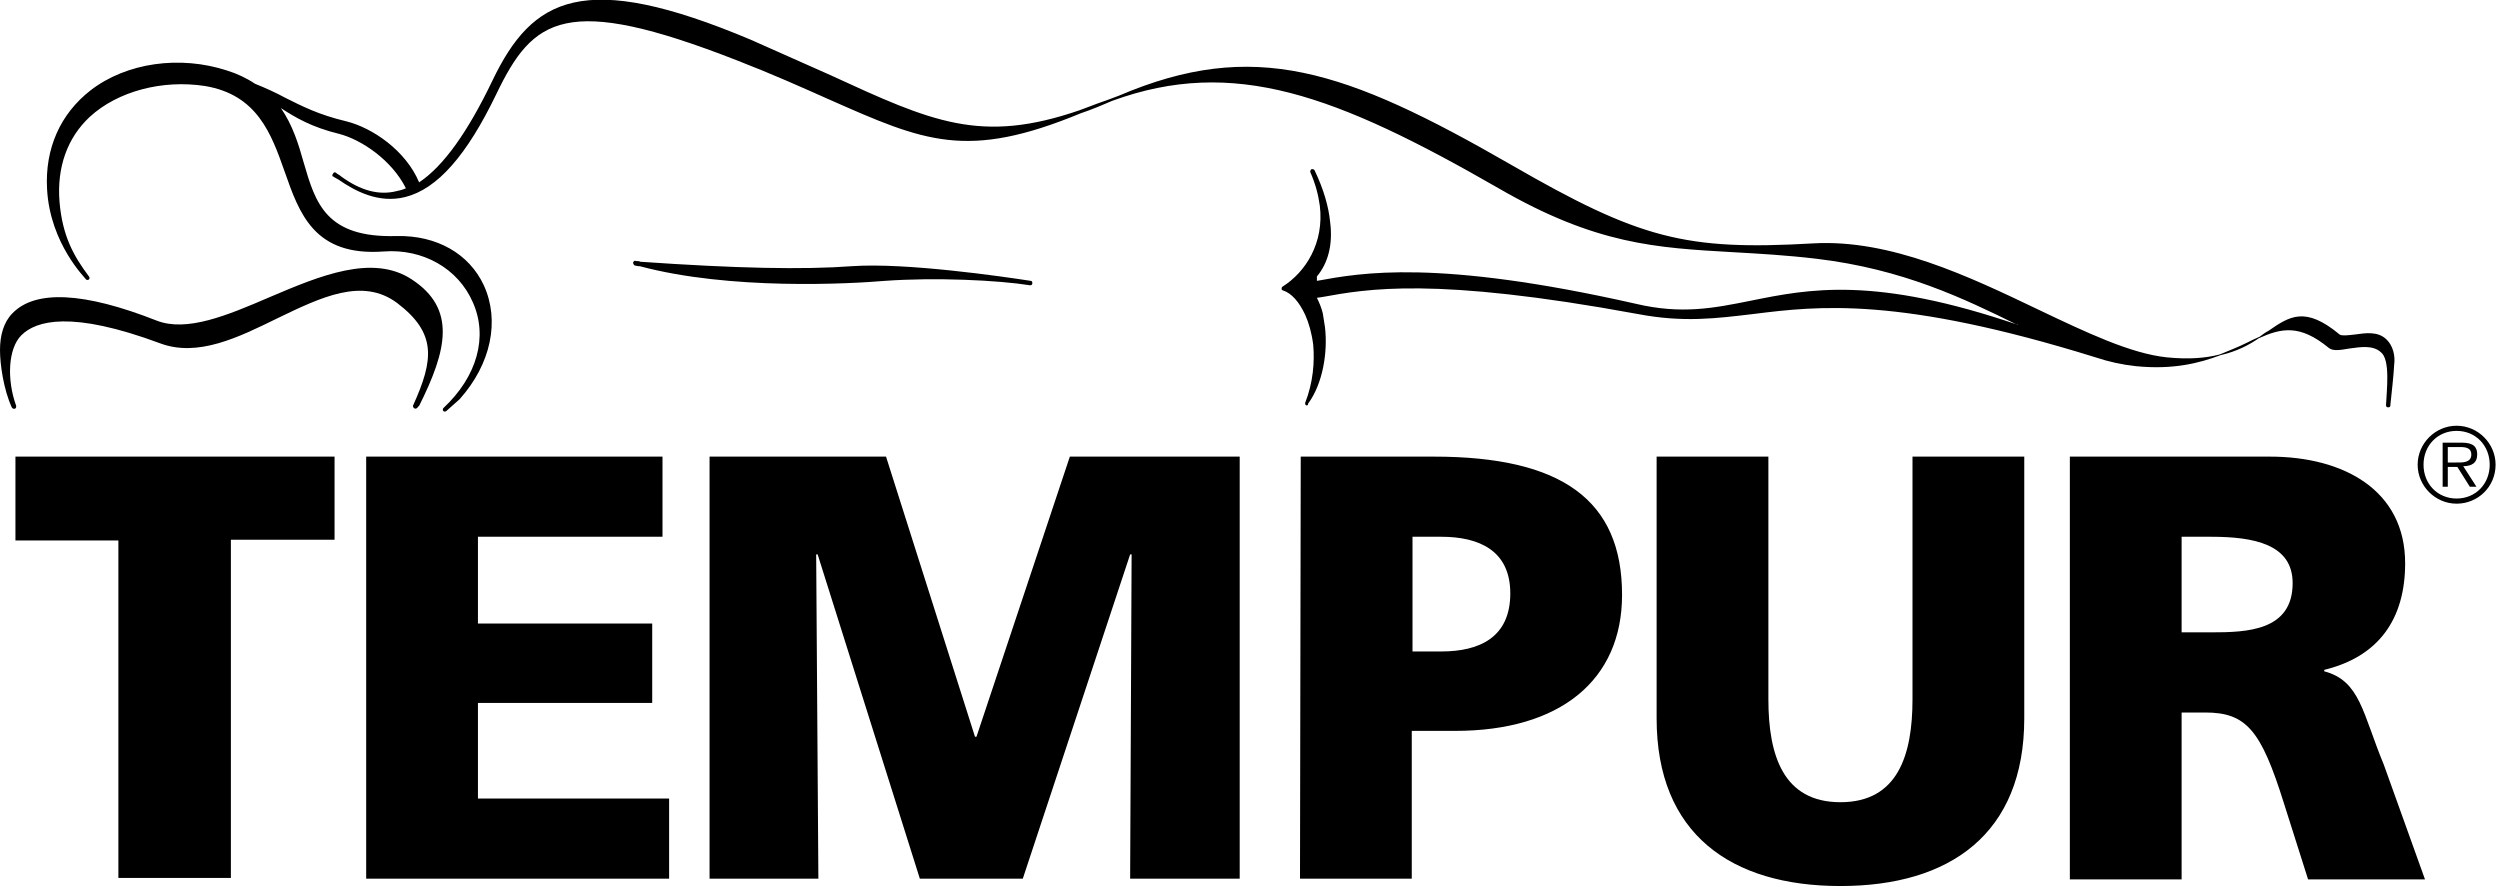 <?xml version="1.0" encoding="utf-8"?><!--Generator: Adobe Illustrator 27.1.1, SVG Export Plug-In . SVG Version: 6.00 Build 0)--><svg version="1.1" id="Ebene_1" xmlns="http://www.w3.org/2000/svg" xmlns:xlink="http://www.w3.org/1999/xlink" x="0px" y="0px" viewBox="0 0 340 121" style="enable-background:new 0 0 340 121;" xml:space="preserve"><style type="text/css">.st0{fill-rule:evenodd;clip-rule:evenodd;}</style><g><path class="st0" d="M56,38c-5.3-3.5-12.5-0.5-19.3,2.4c-5.8,2.5-11.3,4.8-15.4,3.2c-9.9-3.9-16.5-4.2-19.6-1c-1.2,1.2-1.7,3-1.7,5
		c0,2,0.5,5.4,1.6,7.8c0,0,0,0,0,0v0c0,0,0,0,0,0c0.1,0.2,0.3,0.2,0.4,0.2c0.2-0.1,0.2-0.2,0.2-0.4c-1.3-3.6-1.1-7.8,0.7-9.6
		c2-2,6.8-3.4,18.9,1.1c5.1,1.9,10.6-0.8,15.9-3.4c6-2.9,11.6-5.6,16.3-2.1c5.4,4.1,5,7.7,2.2,13.9c-0.1,0.1,0,0.3,0.1,0.4
		c0.1,0.1,0.3,0.1,0.4,0l0.2-0.2c0,0,0-0.1,0.1-0.1C60.8,47.6,62.1,42,56,38 M86.1,35.7C86.1,35.7,86.1,35.7,86.1,35.7
		c0,0.2,0.1,0.3,0.2,0.4l0.5,0.1c0.1,0,0.1,0,0.2,0c12.3,3.3,28.6,2.4,33.3,2c6.9-0.5,15.4-0.1,19.8,0.6c0.2,0,0.3-0.1,0.3-0.3v0
		c0-0.2-0.1-0.3-0.2-0.3c-3.9-0.6-17-2.5-24.3-2c-6.7,0.5-15.8,0.3-28.8-0.6c-0.2-0.1-0.4-0.1-0.6-0.1v0
		C86.3,35.4,86.2,35.5,86.1,35.7"/><path class="st0" d="M324.6,46.2c-1.2-1.2-2.9-0.9-4.4-0.7c-0.9,0.1-1.7,0.2-2,0c-4.7-3.9-6.8-2.5-9.7-0.5
		c-0.4,0.2-0.8,0.5-1.2,0.8c-0.5,0.2-1.1,0.5-1.7,0.8c-1.2,0.6-2.5,1.1-3.7,1.6c-1.9,0.5-4.2,0.7-7.2,0.4c-4.9-0.5-11-3.4-17.5-6.5
		c-9.4-4.5-20.1-9.6-30.6-9c-17.4,1-23.6-0.6-41.1-10.7c-22.6-13-35-17.2-53.3-9.4c-0.3,0.1-0.5,0.2-0.8,0.3c-1,0.4-2,0.7-3,1.1
		c-0.6,0.2-1,0.4-1.6,0.6c-13.4,4.6-20,1.6-33.9-4.8l-10.8-4.8C79.3-4.2,72.4-0.3,67,10.9c-3.4,7.1-6.7,11.7-10,13.9
		c-1.8-4.3-6.3-7.4-9.9-8.3c-3.8-0.9-6.1-2.1-8.3-3.2c-1.3-0.7-2.6-1.3-4.1-1.9c-1.2-0.8-2.5-1.4-3.8-1.8
		c-6.4-2.1-13.7-1.1-18.6,2.7c-4.1,3.2-6.2,7.9-5.9,13.4c0.4,7.5,5.3,12.2,5.3,12.3c0.1,0.1,0.3,0.1,0.4,0c0.1-0.1,0.1-0.3,0-0.4
		c-2.1-2.8-3.6-5.5-4-10.1c-0.4-4.8,1.1-8.8,4.1-11.6c3.8-3.5,9.9-5.1,15.7-4.2c7.1,1.2,9,6.5,10.8,11.6c2,5.7,4,11.6,13.5,10.9
		c5.3-0.4,10.1,2.3,12.1,6.9c2.1,4.7,0.6,10.1-4,14.4c-0.1,0.1-0.1,0.3,0,0.4c0.1,0.1,0.3,0.1,0.4,0c0,0,0,0,0,0l1.8-1.6
		c4.3-4.8,5.5-10.7,3.3-15.5c-2-4.3-6.4-6.8-11.8-6.7c-9.7,0.3-11.1-4.5-12.7-10c-0.7-2.5-1.5-5.1-3.1-7.4c2,1.3,4.2,2.6,7.9,3.5
		c3.1,0.8,7.2,3.6,9.1,7.4c-0.4,0.2-0.8,0.3-1.3,0.4c-2.4,0.6-4.9-0.1-7.5-2c-0.2-0.2-0.5-0.3-0.7-0.5c-0.1-0.1-0.3-0.1-0.4,0.1
		c0,0.1-0.1,0.1-0.1,0.2c0,0.1,0,0.2,0.1,0.2l0,0l0.5,0.3c0.1,0,0.1,0.1,0.2,0.1c2.3,1.6,5.5,3.3,9.1,2.4c4.4-1.1,8.4-5.7,12.4-14
		c5-10.4,9.4-13.7,32.7-4.6c4.9,1.9,8.9,3.7,12.5,5.3c13.1,5.8,18.8,8.3,34.3,1.9c1.5-0.5,2.9-1.1,4.3-1.7
		c16.5-6,30.4-0.8,52.5,11.9c13.3,7.7,21.5,8.1,31.9,8.7c3.5,0.2,7.2,0.4,11.4,0.9c11.7,1.4,20,5.4,27.3,9c0,0,0,0,0.1,0
		c-19.6-6.7-28.5-4.9-36.4-3.3c-5,1-9.4,1.9-15.7,0.4c-27-6.1-37.3-4.2-43.3-3.1l0-0.6c1.5-1.8,2.2-4.3,1.8-7.4
		c-0.2-2.1-0.9-4.5-2.1-7c0-0.1-0.2-0.2-0.3-0.2c0,0-0.1,0-0.1,0c-0.1,0-0.2,0.2-0.2,0.3c0,0,0,0.1,0,0.1c0.7,1.6,1.1,3.1,1.3,4.6
		c0.6,5-1.9,9-5.1,11c-0.1,0.1-0.1,0.2-0.1,0.3c0,0.1,0.1,0.2,0.2,0.2c1.2,0.4,2.2,1.6,3,3.3c0.5,1.1,0.9,2.5,1.1,4.1
		c0.2,2.3,0,5.1-1.1,7.9c0,0,0,0.1,0,0.1c0,0.1,0.1,0.2,0.1,0.2c0.1,0.1,0.3,0,0.3-0.1c0,0,0-0.1,0-0.1v0v0c2-2.7,2.7-7,2.3-10.4
		c-0.1-0.6-0.2-1.3-0.3-1.9c-0.2-0.8-0.5-1.5-0.8-2.1l0,0l0.7-0.1l0,0c6.1-1.1,15.2-2.8,42.9,2.3c6.3,1.2,10.7,0.6,15.8,0
		c8.8-1.1,19.8-2.4,46.5,5.9c0,0,0,0,0,0c1.8,0.6,3.6,1,5.5,1.2c5,0.5,8.6-0.4,11.5-1.5c2.2-0.5,3.9-1.4,5.2-2.3
		c3.1-1.4,5.6-1.9,9.5,1.3c0.6,0.5,1.6,0.3,2.8,0.1c1.5-0.2,3.2-0.5,4.3,0.5c1.3,1,0.8,5.1,0.7,7.2c0,0.2,0.1,0.3,0.3,0.3
		c0.2,0,0.3-0.1,0.3-0.3c0,0,0-0.1,0-0.1c0,0,0,0,0,0c0.1-0.9,0.5-4.6,0.5-5.3C325.8,48.3,325.4,47,324.6,46.2 M16.1,73.5h-14V62.1
		h43.4v11.3H31.4v46H16.1V73.5z M49.8,62.1h40.3V73H65v11.8h23.7v10.8H65v13h26v10.9H49.8V62.1z M96.5,62.1h24l12.1,38.1h0.2
		l12.7-38.1h23.1v57.4h-14.9l0.2-44.1h-0.2l-14.6,44.1h-14l-13.9-44.1h-0.2l0.3,44.1H96.5V62.1z M192.1,88.6h3.9
		c5.2,0,9.4-1.9,9.4-7.9c0-5.8-4.2-7.7-9.4-7.7h-3.9V88.6z M176.9,62.1H195c17.4,0,25.6,5.9,25.6,18.8c0,11.6-8.4,18.5-22.7,18.5
		h-5.9v20.1h-15.2L176.9,62.1L176.9,62.1z M275.3,97.7c0,15.7-10.1,22.8-25,22.8c-14.9,0-25-7.1-25-22.8V62.1h15.2v33
		c0,7.6,2,14,9.8,14c7.8,0,9.8-6.4,9.8-14v-33h15.2V97.7L275.3,97.7z M296.7,86h4c4.9,0,11.1-0.2,11.1-6.7c0-5.3-5.3-6.3-11.1-6.3
		h-4V86z M281.5,62.1h27.2c10.1,0,18.4,4.6,18.4,14.5c0,7.6-3.6,12.7-11,14.5v0.2c4.9,1.3,5.2,5.7,8.1,12.7l5.6,15.6h-15.9
		l-3.3-10.4c-3.1-9.9-5.1-12.3-10.7-12.3h-3.2v22.7h-15.2L281.5,62.1L281.5,62.1z M334,62.9c0.8,0,2.1,0.1,2.1-1.1
		c0-0.9-0.8-1-1.5-1h-1.7v2.1H334L334,62.9z M336.8,66.2h-0.9l-1.7-2.7h-1.3v2.7h-0.7v-6h2.6c1.6,0,2.1,0.6,2.1,1.6
		c0,1.2-0.8,1.6-1.9,1.6L336.8,66.2z M338.6,63.2c0-2.6-1.9-4.6-4.5-4.6c-2.6,0-4.5,2-4.5,4.6c0,2.6,1.9,4.6,4.5,4.6
		C336.7,67.8,338.6,65.8,338.6,63.2z M328.8,63.2c0-2.9,2.4-5.3,5.3-5.3c2.9,0,5.3,2.4,5.3,5.3c0,3-2.4,5.3-5.3,5.3
		C331.2,68.5,328.8,66.1,328.8,63.2L328.8,63.2z"/></g></svg>